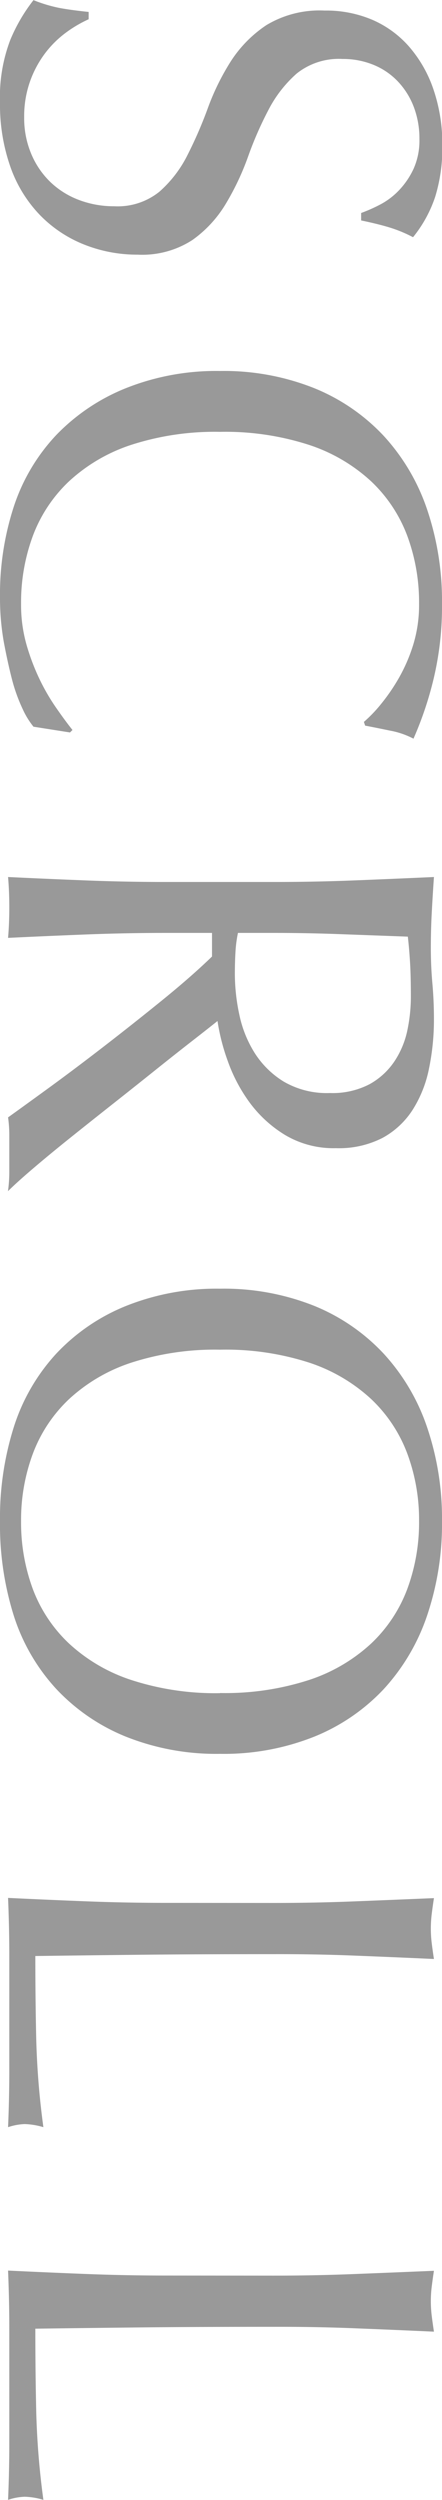 <svg xmlns="http://www.w3.org/2000/svg" width="9.982" height="56.35" viewBox="0 0 9.982 56.35"><path d="M-27.713-1.792a2.8,2.8,0,0,0,.3.511,2.311,2.311,0,0,0,.462.469,2.371,2.371,0,0,0,.637.343,2.352,2.352,0,0,0,.812.133A2.072,2.072,0,0,0-24.668-.5a1.9,1.9,0,0,0,.63-.434,1.9,1.9,0,0,0,.4-.644,2.222,2.222,0,0,0,.14-.791,1.5,1.5,0,0,0-.329-1.022,2.719,2.719,0,0,0-.819-.63A9.6,9.6,0,0,0-25.7-4.48,5.444,5.444,0,0,1-26.761-5a2.8,2.8,0,0,1-.819-.805,2.328,2.328,0,0,1-.329-1.316A2.658,2.658,0,0,1-27.7-8.2a2.333,2.333,0,0,1,.609-.833,2.877,2.877,0,0,1,.959-.546,3.8,3.8,0,0,1,1.26-.2,3.737,3.737,0,0,1,1.162.161,2.9,2.9,0,0,1,.91.5,3.015,3.015,0,0,0-.21.5q-.084.266-.168.672h-.168a3.551,3.551,0,0,0-.189-.427,1.633,1.633,0,0,0-.322-.427,1.8,1.8,0,0,0-.483-.329,1.555,1.555,0,0,0-.672-.133,2,2,0,0,0-.721.126,1.727,1.727,0,0,0-.574.357,1.578,1.578,0,0,0-.378.553,1.816,1.816,0,0,0-.133.7,1.525,1.525,0,0,0,.329,1.036,2.814,2.814,0,0,0,.819.637,8.106,8.106,0,0,0,1.057.462,5.939,5.939,0,0,1,1.057.5,2.7,2.7,0,0,1,.819.756A2.082,2.082,0,0,1-22.407-2.9a3.232,3.232,0,0,1-.231,1.218,2.868,2.868,0,0,1-.672,1,2.992,2.992,0,0,1-1.078.658A4.233,4.233,0,0,1-25.837.21a3.613,3.613,0,0,1-1.407-.231,3.836,3.836,0,0,1-.9-.525,3.305,3.305,0,0,0,.175-.581q.049-.259.091-.665ZM-11.767-.546a1.825,1.825,0,0,1-.4.245,3.79,3.79,0,0,1-.658.238q-.385.1-.861.189a5.712,5.712,0,0,1-.994.084A6.385,6.385,0,0,1-16.723-.1a4.308,4.308,0,0,1-1.617-.959A4.517,4.517,0,0,1-19.4-2.639a5.509,5.509,0,0,1-.385-2.121A5.509,5.509,0,0,1-19.4-6.881a4.426,4.426,0,0,1,1.078-1.575,4.643,4.643,0,0,1,1.659-.98,6.441,6.441,0,0,1,2.128-.336,7.017,7.017,0,0,1,1.687.189,7.884,7.884,0,0,1,1.351.455,1.849,1.849,0,0,0-.182.532q-.07.336-.112.56l-.084.028a3.1,3.1,0,0,0-.392-.378,4.308,4.308,0,0,0-.588-.406,3.731,3.731,0,0,0-.756-.329,3.049,3.049,0,0,0-.924-.133,4.319,4.319,0,0,0-1.533.266,3.263,3.263,0,0,0-1.232.819,3.818,3.818,0,0,0-.819,1.4,6.141,6.141,0,0,0-.294,2.009,6.141,6.141,0,0,0,.294,2.009,3.818,3.818,0,0,0,.819,1.4,3.263,3.263,0,0,0,1.232.819,4.319,4.319,0,0,0,1.533.266,3.278,3.278,0,0,0,.931-.126,4.983,4.983,0,0,0,.784-.3,4.682,4.682,0,0,0,.644-.378q.287-.2.483-.357l.056.056Zm3.5-5.418q0-.924-.035-1.813T-8.379-9.59q.406.028.8.049t.8.021q.406,0,.8-.035t.8-.035a5.426,5.426,0,0,1,1.12.112,2.723,2.723,0,0,1,.931.371,1.873,1.873,0,0,1,.63.679,2.158,2.158,0,0,1,.231,1.05,2.14,2.14,0,0,1-.3,1.155,2.806,2.806,0,0,1-.735.8,3.631,3.631,0,0,1-.931.49,4.677,4.677,0,0,1-.9.231q.168.21.462.588t.658.833q.364.455.756.952t.756.952q.364.455.686.833t.518.574A3.175,3.175,0,0,0-1.729,0h-.826a2.869,2.869,0,0,0-.406.028q-.21-.294-.637-.882t-.945-1.26Q-5.061-2.786-5.6-3.451t-.987-1.127h-.532v1.022q0,.924.035,1.82T-7.007.028Q-7.329,0-7.693,0t-.686.028q.042-.868.077-1.764t.035-1.82Zm1.148.8a2.87,2.87,0,0,0,.427.056q.231.014.511.014a4.414,4.414,0,0,0,.9-.1,2.622,2.622,0,0,0,.861-.343,2.04,2.04,0,0,0,.651-.658,1.931,1.931,0,0,0,.259-1.043,1.808,1.808,0,0,0-.2-.9,1.618,1.618,0,0,0-.525-.567,2,2,0,0,0-.7-.287,3.711,3.711,0,0,0-.742-.077q-.49,0-.812.021T-7.035-9q-.028.77-.056,1.526t-.028,1.512ZM.9-4.76a5.509,5.509,0,0,1,.385-2.121A4.426,4.426,0,0,1,2.366-8.456a4.643,4.643,0,0,1,1.659-.98,6.4,6.4,0,0,1,2.114-.336,6.441,6.441,0,0,1,2.128.336,4.643,4.643,0,0,1,1.659.98A4.426,4.426,0,0,1,11-6.881a5.509,5.509,0,0,1,.385,2.121A5.509,5.509,0,0,1,11-2.639,4.426,4.426,0,0,1,9.926-1.064,4.407,4.407,0,0,1,8.267-.1,6.834,6.834,0,0,1,6.139.21,6.786,6.786,0,0,1,4.025-.1a4.407,4.407,0,0,1-1.659-.959A4.426,4.426,0,0,1,1.288-2.639,5.509,5.509,0,0,1,.9-4.76Zm9.114,0a6.141,6.141,0,0,0-.294-2.009,3.818,3.818,0,0,0-.819-1.4,3.263,3.263,0,0,0-1.232-.819,4.319,4.319,0,0,0-1.533-.266,4.278,4.278,0,0,0-1.519.266,3.263,3.263,0,0,0-1.232.819,3.818,3.818,0,0,0-.819,1.4A6.141,6.141,0,0,0,2.275-4.76a6.141,6.141,0,0,0,.294,2.009,3.818,3.818,0,0,0,.819,1.4A3.263,3.263,0,0,0,4.62-.532a4.278,4.278,0,0,0,1.519.266A4.319,4.319,0,0,0,7.672-.532,3.263,3.263,0,0,0,8.9-1.351a3.818,3.818,0,0,0,.819-1.4A6.141,6.141,0,0,0,10.017-4.76Zm4.732-1.2q0-.924-.035-1.813T14.637-9.59q.182.028.35.049a2.706,2.706,0,0,0,.336.021,2.706,2.706,0,0,0,.336-.021q.168-.021.35-.049-.042.924-.077,1.813T15.9-5.964q0,1.764.014,3.059t.028,2.317q.994,0,1.9-.021A18.036,18.036,0,0,0,19.8-.77a1.628,1.628,0,0,0-.07.42,1.31,1.31,0,0,0,.07.378Q19.159,0,18.515,0H15.932q-.623,0-1.3.028.042-.868.077-1.764t.035-1.82Zm8.4,0q0-.924-.035-1.813T23.037-9.59q.182.028.35.049a2.706,2.706,0,0,0,.336.021,2.706,2.706,0,0,0,.336-.021q.168-.021.35-.049-.042.924-.077,1.813T24.3-5.964q0,1.764.014,3.059t.028,2.317q.994,0,1.9-.021A18.036,18.036,0,0,0,28.2-.77a1.628,1.628,0,0,0-.07.42,1.31,1.31,0,0,0,.07.378Q27.559,0,26.915,0H24.332q-.623,0-1.3.028.042-.868.077-1.764t.035-1.82Z" transform="translate(0.21 28.147) rotate(90)" fill="#999"/></svg>